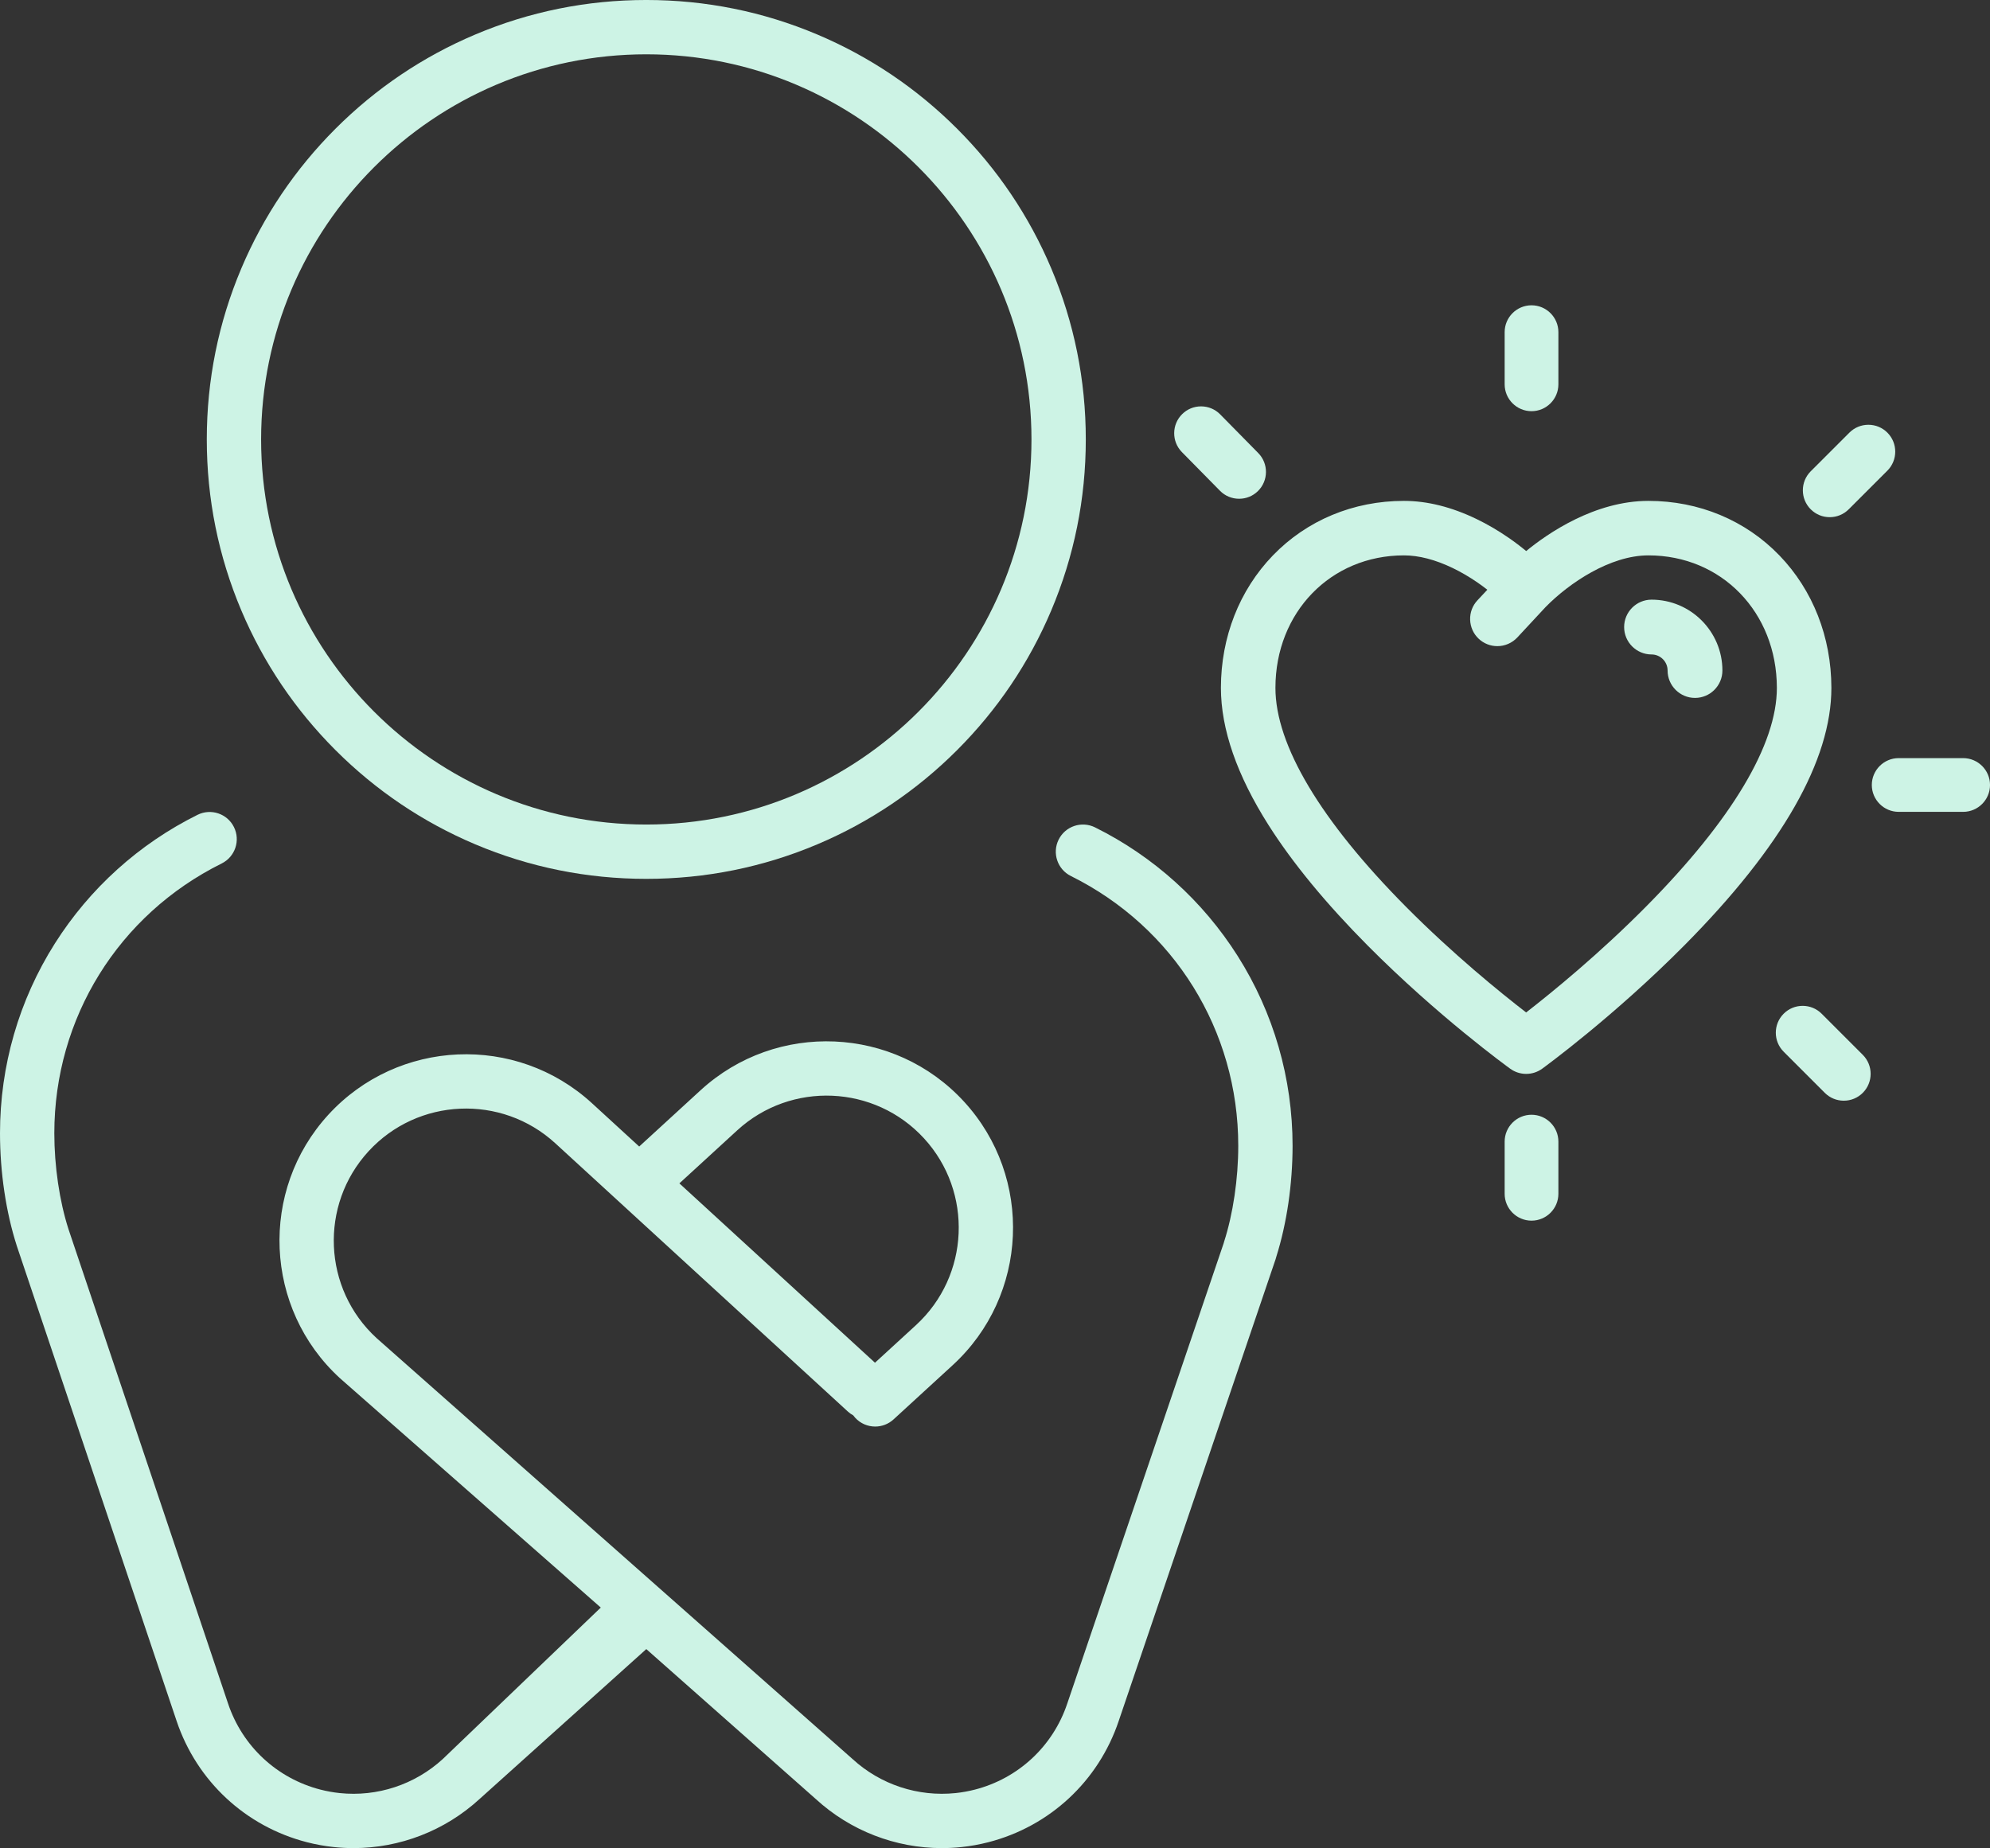 <?xml version="1.0" encoding="UTF-8" standalone="no"?><svg xmlns="http://www.w3.org/2000/svg" xmlns:xlink="http://www.w3.org/1999/xlink" fill="#000000" height="2041.6" preserveAspectRatio="xMidYMid meet" version="1" viewBox="0.0 -0.0 2198.0 2041.6" width="2198" zoomAndPan="magnify"><rect x="0.0" y="-0.0" width="2198.0" height="2041.6" fill="#333333" stroke="none"/><defs><clipPath id="a"><path d="M 0 897 L 1428 897 L 1428 2041.621 L 0 2041.621 Z M 0 897"/></clipPath><clipPath id="b"><path d="M 2067 837 L 2198.012 837 L 2198.012 897 L 2067 897 Z M 2067 837"/></clipPath></defs><g><g id="change1_2"><path d="M 713.844 59.996 C 948.434 59.996 1139.285 250.844 1139.285 485.438 C 1139.285 720.023 948.434 910.875 713.844 910.875 C 479.254 910.875 288.402 720.023 288.402 485.438 C 288.402 250.844 479.254 59.996 713.844 59.996 Z M 370.586 828.695 C 415.156 873.266 467.07 908.266 524.879 932.715 C 584.746 958.039 648.324 970.879 713.844 970.879 C 779.367 970.879 842.941 958.039 902.809 932.715 C 960.617 908.266 1012.535 873.266 1057.105 828.695 C 1101.676 784.113 1136.676 732.211 1161.125 674.395 C 1186.445 614.535 1199.285 550.957 1199.285 485.438 C 1199.285 419.906 1186.445 356.344 1161.125 296.473 C 1136.676 238.656 1101.676 186.75 1057.105 142.172 C 1012.535 97.609 960.617 62.602 902.809 38.152 C 842.941 12.824 779.367 -0.012 713.844 -0.012 C 648.324 -0.012 584.746 12.824 524.879 38.152 C 467.07 62.602 415.156 97.609 370.586 142.172 C 326.012 186.75 291.016 238.656 266.562 296.473 C 241.242 356.344 228.402 419.906 228.402 485.438 C 228.402 550.957 241.242 614.535 266.562 674.395 C 291.016 732.211 326.012 784.113 370.586 828.695" fill="#cdf3e5"/></g><g clip-path="url(#a)" id="change1_1"><path d="M 814.312 1248.672 C 873.652 1194.25 966.203 1198.25 1020.621 1257.578 C 1075.039 1316.93 1071.039 1409.48 1011.699 1463.898 L 966.441 1505.41 L 750.402 1307.281 Z M 1209.5 914.012 C 1194.66 906.641 1176.66 912.699 1169.289 927.539 C 1161.922 942.379 1167.98 960.391 1182.82 967.75 C 1296.852 1024.352 1367.68 1138.531 1367.68 1265.738 C 1367.68 1302.238 1361.969 1340.922 1352 1371.871 C 1351.82 1372.441 1351.648 1373.012 1351.512 1373.59 L 1178.738 1882.141 C 1162.922 1929.16 1124.801 1964.621 1076.75 1977 C 1069.82 1978.781 1062.699 1980.07 1055.578 1980.82 C 1014 1985.18 972.465 1971.48 941.641 1943.211 L 415.926 1478.199 C 356.586 1423.781 352.582 1331.23 407.004 1271.891 C 461.422 1212.551 553.977 1208.551 613.316 1262.969 L 936.438 1559.301 C 938.281 1561 940.281 1562.41 942.387 1563.551 C 943.051 1564.461 943.766 1565.352 944.543 1566.199 C 950.461 1572.648 958.547 1575.922 966.66 1575.922 C 973.906 1575.922 981.172 1573.309 986.93 1568.031 L 1052.262 1508.121 C 1135.98 1431.34 1141.621 1300.762 1064.84 1217.031 C 988.062 1133.309 857.48 1127.66 773.758 1204.449 L 706.016 1266.57 L 653.867 1218.75 C 570.145 1141.961 439.566 1147.609 362.781 1231.328 C 286 1315.059 291.648 1445.641 375.371 1522.422 L 663.574 1775.891 L 489.066 1943.211 C 458.238 1971.48 416.711 1985.191 375.129 1980.82 C 368.008 1980.07 360.883 1978.781 353.949 1977 C 305.906 1964.621 267.781 1929.16 251.969 1882.141 L 75.648 1357.891 C 65.703 1326.961 60 1288.328 60 1251.871 C 60 1124.66 130.836 1010.48 244.859 953.879 C 259.699 946.512 265.762 928.512 258.395 913.672 C 251.027 898.828 233.023 892.77 218.184 900.141 C 153.684 932.148 99.203 981.289 60.625 1042.23 C 20.965 1104.891 0 1177.379 0 1251.871 C 0 1294.98 6.594 1339.199 18.57 1376.379 C 18.586 1376.43 18.602 1376.469 18.617 1376.512 C 18.645 1376.59 18.664 1376.672 18.691 1376.75 L 195.098 1901.27 C 217.41 1967.609 271.199 2017.641 338.98 2035.102 C 348.762 2037.621 358.812 2039.43 368.859 2040.488 C 376.035 2041.238 383.207 2041.621 390.355 2041.621 C 441.641 2041.621 491.449 2022.43 529.617 1987.43 L 713.844 1821.77 L 901.086 1987.43 C 939.262 2022.441 989.062 2041.621 1040.352 2041.621 C 1047.488 2041.621 1054.672 2041.238 1061.84 2040.488 C 1071.891 2039.43 1081.949 2037.621 1091.719 2035.102 C 1159.512 2017.641 1213.289 1967.609 1235.609 1901.27 L 1408.93 1391.051 C 1409.23 1390.16 1409.48 1389.262 1409.699 1388.371 C 1421.289 1351.578 1427.68 1308.129 1427.68 1265.738 C 1427.68 1191.262 1406.719 1118.77 1367.059 1056.109 C 1328.48 995.16 1274 946.02 1209.5 914.012" fill="#cdf3e5"/></g><g id="change1_3"><path d="M 1818.309 1001.309 C 1766.48 1053.672 1714.52 1096.051 1685.652 1118.469 C 1656.801 1096.191 1604.875 1054.039 1553.062 1001.84 C 1458.605 906.664 1408.691 822.984 1408.742 759.848 C 1408.781 676.426 1469.801 613.531 1550.668 613.531 C 1567.172 613.531 1585.305 618.246 1604.602 627.539 C 1613.824 631.984 1623.082 637.395 1632.102 643.625 C 1635.715 646.117 1639.277 648.75 1642.801 651.492 L 1631.906 663.133 C 1626.406 668.992 1623.539 676.648 1623.801 684.691 C 1624.074 692.73 1627.438 700.191 1633.293 705.676 C 1638.902 710.926 1646.215 713.805 1653.871 713.805 C 1662.172 713.805 1670.18 710.328 1675.875 704.25 L 1707.234 670.504 C 1733.062 644.207 1778.246 613.531 1820.754 613.531 C 1901.52 613.531 1962.504 676.438 1962.59 759.859 C 1962.664 822.406 1912.773 905.898 1818.309 1001.309 Z M 1965.445 613.629 C 1927.941 574.746 1876.551 553.328 1820.754 553.328 C 1761.281 553.328 1709.309 589.379 1685.703 608.738 C 1679.426 603.562 1672.934 598.648 1666.305 594.082 C 1654.727 586.09 1642.766 579.102 1630.738 573.309 C 1603.223 560.043 1576.293 553.328 1550.668 553.328 C 1494.859 553.328 1443.453 574.734 1405.914 613.617 C 1368.941 651.914 1348.566 703.84 1348.527 759.809 C 1348.516 805.434 1366.211 856.48 1401.16 911.535 C 1427.793 953.484 1464.664 998.285 1510.781 1044.699 C 1588.418 1122.84 1664.867 1178.301 1668.082 1180.629 C 1673.242 1184.359 1679.336 1186.332 1685.703 1186.332 C 1692.105 1186.332 1698.227 1184.34 1703.414 1180.57 C 1706.629 1178.23 1783.074 1122.391 1860.652 1044.109 C 1968.324 935.461 2022.879 839.801 2022.805 759.797 C 2022.73 703.816 2002.363 651.914 1965.445 613.629" fill="#cdf3e5"/></g><g id="change1_4"><path d="M 1824.168 662.445 C 1807.48 662.445 1793.895 676.02 1793.895 692.711 C 1793.895 709.398 1807.48 722.984 1824.168 722.984 C 1833.949 722.984 1841.898 730.934 1841.898 740.715 C 1841.898 757.402 1855.484 770.988 1872.176 770.988 C 1888.863 770.988 1902.438 757.402 1902.438 740.715 C 1902.438 697.555 1867.332 662.445 1824.168 662.445" fill="#cdf3e5"/></g><g id="change1_5"><path d="M 1691.598 454.242 C 1707.965 454.242 1721.281 440.926 1721.281 424.555 L 1721.281 366.93 C 1721.281 350.562 1707.965 337.258 1691.598 337.258 C 1675.227 337.258 1661.922 350.562 1661.922 366.93 L 1661.922 424.555 C 1661.922 440.926 1675.227 454.242 1691.598 454.242" fill="#cdf3e5"/></g><g id="change1_6"><path d="M 1691.598 1231.48 C 1675.227 1231.48 1661.922 1244.789 1661.922 1261.16 L 1661.922 1318.789 C 1661.922 1335.148 1675.227 1348.469 1691.598 1348.469 C 1707.965 1348.469 1721.281 1335.148 1721.281 1318.789 L 1721.281 1261.16 C 1721.281 1244.789 1707.965 1231.48 1691.598 1231.48" fill="#cdf3e5"/></g><g clip-path="url(#b)" id="change1_10"><path d="M 2168.34 837.5 L 2097.141 837.5 C 2080.77 837.5 2067.461 850.812 2067.461 867.18 C 2067.461 883.543 2080.77 896.859 2097.141 896.859 L 2168.34 896.859 C 2184.695 896.859 2198.02 883.543 2198.02 867.18 C 2198.02 850.812 2184.695 837.5 2168.34 837.5" fill="#cdf3e5"/></g><g id="change1_7"><path d="M 2020.957 571.328 C 2028.891 571.328 2036.34 568.242 2041.945 562.633 L 2084.656 519.926 C 2096.23 508.352 2096.23 489.523 2084.656 477.949 C 2079.059 472.344 2071.602 469.254 2063.68 469.254 C 2055.746 469.254 2048.297 472.344 2042.691 477.949 L 1999.969 520.656 C 1988.395 532.23 1988.395 551.059 1999.969 562.633 C 2005.578 568.242 2013.023 571.328 2020.957 571.328" fill="#cdf3e5"/></g><g id="change1_8"><path d="M 2012.062 1119.863 C 2006.453 1114.262 1999 1111.172 1991.078 1111.172 C 1983.16 1111.172 1975.695 1114.262 1970.098 1119.863 C 1958.52 1131.434 1958.52 1150.262 1970.098 1161.832 L 2015.516 1207.262 C 2021.125 1212.871 2028.578 1215.949 2036.512 1215.949 C 2044.43 1215.949 2051.883 1212.871 2057.492 1207.262 C 2069.059 1195.691 2069.059 1176.859 2057.492 1165.293 L 2012.062 1119.863" fill="#cdf3e5"/></g><g id="change1_9"><path d="M 1347.469 542.129 C 1353.09 547.852 1360.609 550.988 1368.621 550.988 C 1376.461 550.988 1383.852 547.969 1389.441 542.469 C 1401.102 530.988 1401.25 512.16 1389.781 500.5 L 1347.738 457.781 C 1342.18 452.129 1334.75 448.988 1326.82 448.922 C 1326.738 448.922 1326.66 448.922 1326.578 448.922 C 1318.738 448.922 1311.359 451.941 1305.77 457.449 C 1294.109 468.93 1293.949 487.762 1305.43 499.422 L 1347.469 542.129" fill="#cdf3e5"/></g></g></svg>
